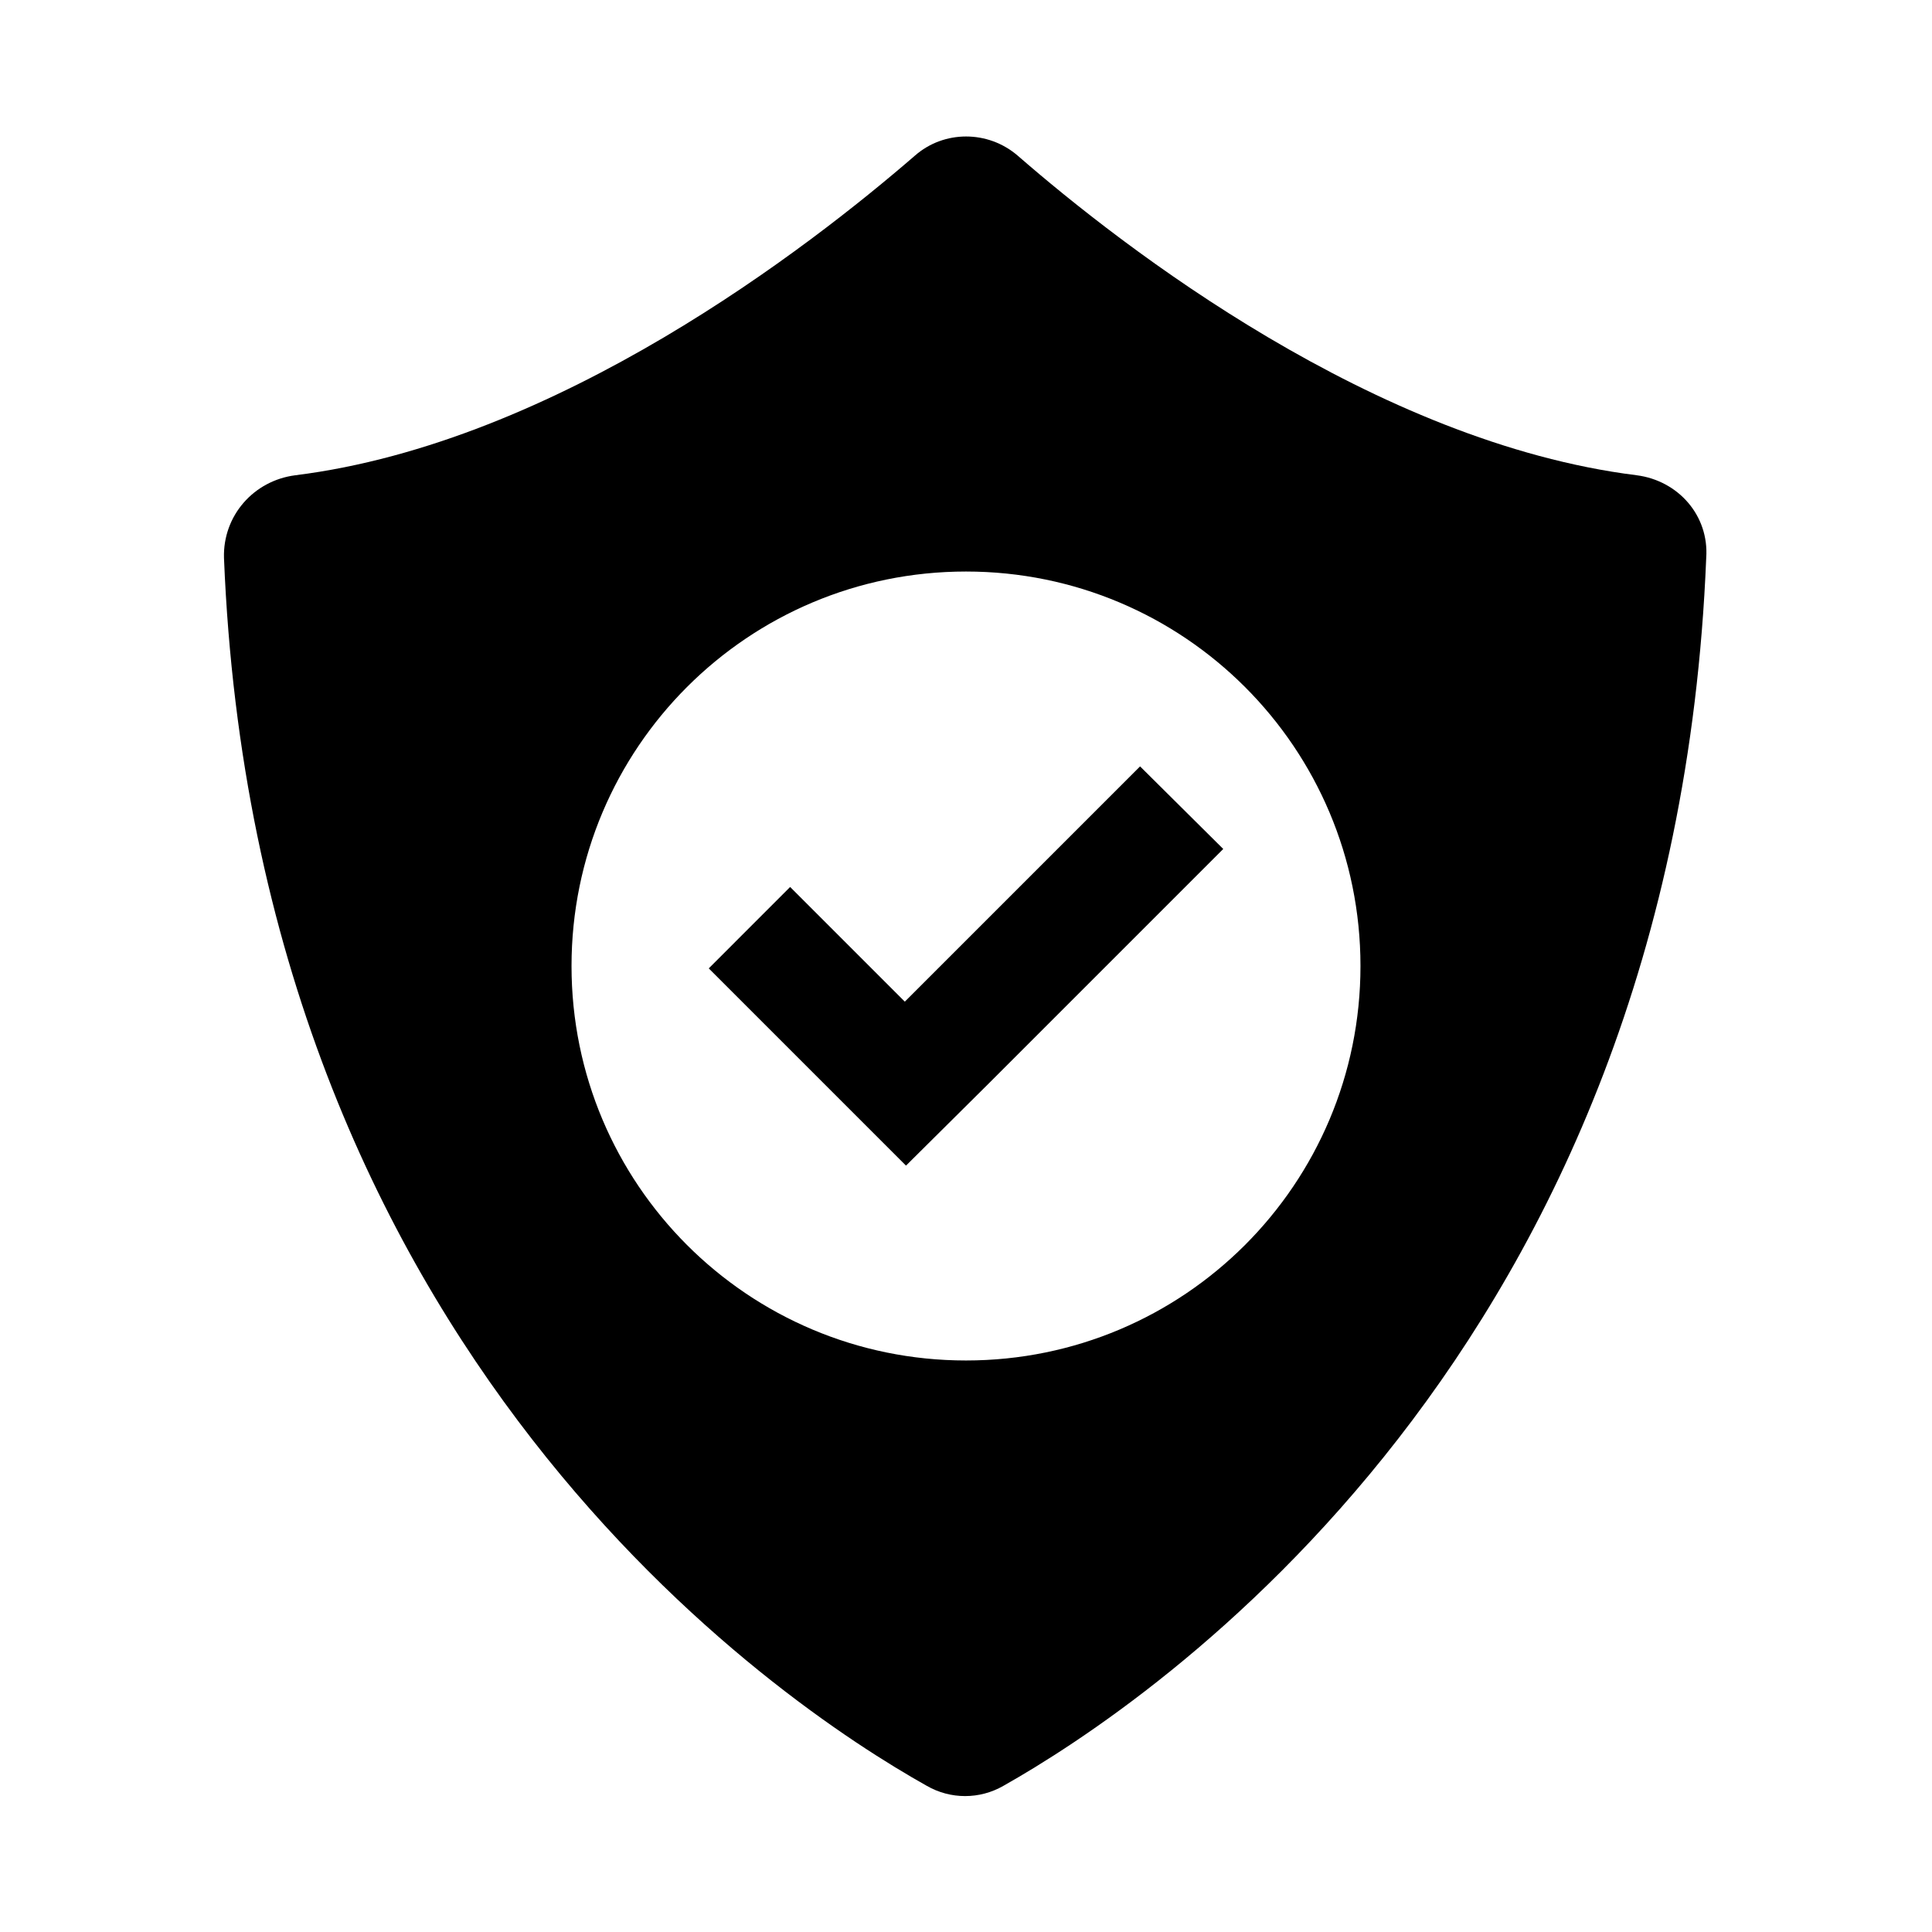 <?xml version="1.0" encoding="UTF-8"?>
<!-- Uploaded to: ICON Repo, www.iconrepo.com, Generator: ICON Repo Mixer Tools -->
<svg fill="#000000" width="800px" height="800px" version="1.1" viewBox="144 144 512 512" xmlns="http://www.w3.org/2000/svg">
 <g>
  <path d="m577.75 269.95c-69.43-8.66-136.19-60.457-164.05-84.703-7.871-6.769-19.523-6.769-27.238 0-28.023 24.246-94.777 76.043-164.21 84.703-11.02 1.418-19.207 10.707-18.895 21.883 8.5 210.97 147.21 303.55 186.25 325.43 6.297 3.621 14.012 3.621 20.309 0 39.047-22.043 177.75-114.62 186.25-325.43 0.785-11.176-7.402-20.465-18.422-21.883zm-177.75 234.59c-57.781 0-104.54-46.762-104.54-104.54 0-57.781 46.762-104.54 104.54-104.54 57.781 0 104.54 46.762 104.54 104.54s-46.762 104.54-104.54 104.54z"/>
  <path d="m446.13 347.1-62.348 62.348-30.387-30.387-21.566 21.57 30.383 30.387 21.887 21.883 21.727-21.57 62.348-62.344z"/>
 </g>
</svg>